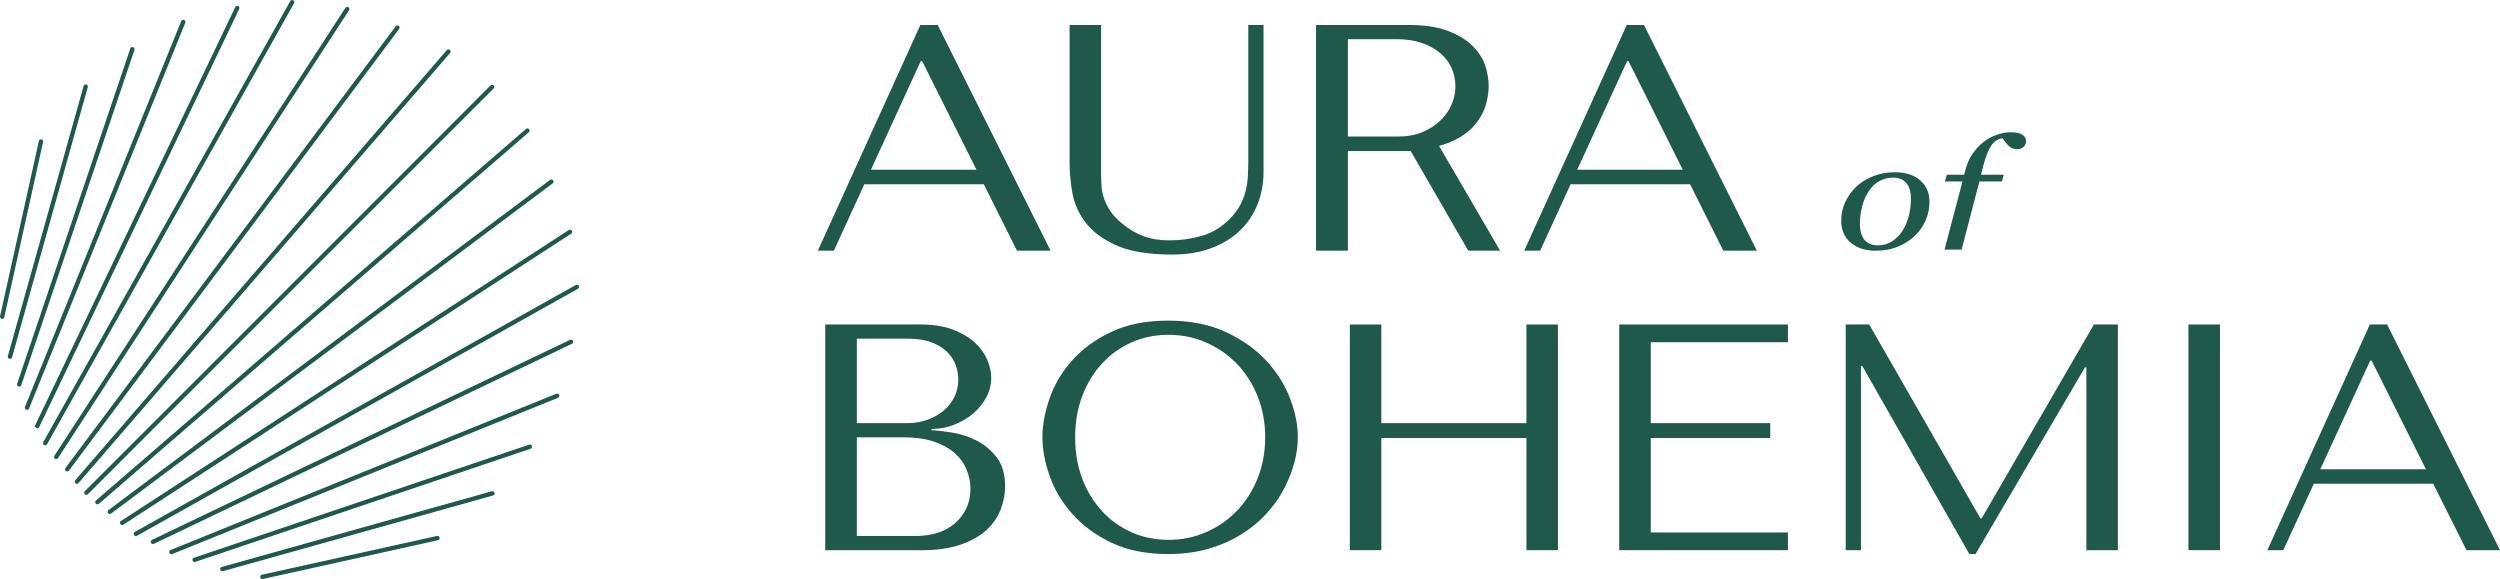<?xml version="1.0" encoding="UTF-8"?>
<!DOCTYPE svg PUBLIC "-//W3C//DTD SVG 1.1//EN" "http://www.w3.org/Graphics/SVG/1.1/DTD/svg11.dtd">
<!-- Creator: CorelDRAW 2018 (64-Bit) -->
<svg xmlns="http://www.w3.org/2000/svg" xml:space="preserve" width="166mm" height="38.448mm" version="1.1" style="shape-rendering:geometricPrecision; text-rendering:geometricPrecision; image-rendering:optimizeQuality; fill-rule:evenodd; clip-rule:evenodd"
viewBox="0 0 16600 3844.84"
 xmlns:xlink="http://www.w3.org/1999/xlink">
 <defs>
  <style type="text/css">
   <![CDATA[
    .fil0 {fill:#1E594C;fill-rule:nonzero}
   ]]>
  </style>
 </defs>
 <g id="Слой_x0020_1">
  <g id="_1282578128">
   <path class="fil0" d="M510.69 3212.59c-3.39,0 -6.72,-1.18 -9.64,-3.57 -5.79,-5.2 -6.77,-14.32 -1.47,-20.39l2466.75 -2855.56c5.85,-6.07 14.62,-6.66 21.04,-1.46 5.84,5.26 7,14.38 1.17,20.4l-2467.22 2855.55c-2.44,3.33 -6.78,5.03 -10.63,5.03z"/>
   <path class="fil0" d="M446.07 3130.5c-2.92,0 -5.78,-0.94 -8.71,-2.87 -6.24,-4.78 -7.71,-13.84 -2.85,-20.21l2192.56 -2932.56c4.85,-6.42 14.02,-7.71 20.27,-2.92 6.26,4.8 7.71,13.85 2.87,20.27l-2192.57 2932.51c-2.39,3.79 -7.25,5.78 -11.57,5.78z"/>
   <path class="fil0" d="M373.22 3048.29c-2.86,0 -5.79,-0.69 -8.18,-2.27 -6.25,-4.33 -8.18,-13.38 -3.85,-20.04l1932.11 -2973.69c4.39,-6.72 13.03,-8.58 19.81,-4.26 6.78,4.37 8.64,13.37 4.32,20.04l-1932.11 2973.69c-2.93,4.32 -7.25,6.53 -12.1,6.53z"/>
   <path class="fil0" d="M299.89 2956.98c-2.39,0 -4.78,-0.64 -6.71,-1.87 -7.24,-3.86 -9.64,-12.73 -5.78,-19.69l1639.82 -2928c3.91,-6.96 12.57,-9.46 19.81,-5.6 6.77,3.91 9.64,12.8 5.31,19.74l-1639.88 2928c-2.39,4.74 -7.25,7.42 -12.57,7.42z"/>
   <path class="fil0" d="M247.38 2843.69c-2.46,0 -4.39,-0.46 -6.32,-1.34 -7.24,-3.44 -10.56,-12.15 -7.24,-19.33l1328.31 -2775.76c3.39,-7.3 12.04,-10.28 19.28,-6.83 7.24,3.44 10.17,12.1 6.78,19.34l-1327.85 2775.69c-2.86,5.25 -7.71,8.23 -12.96,8.23z"/>
   <path class="fil0" d="M179.38 2721.36c-2,0 -3.39,-0.36 -5.32,-1.05 -7.71,-3.04 -11.1,-11.52 -8.24,-18.87l1037.48 -2561.22c2.86,-7.43 11.57,-10.93 18.81,-7.95 7.71,2.99 11.1,11.45 8.18,18.82l-1037.42 2561.22c-2.46,5.66 -7.78,9.05 -13.49,9.05z"/>
   <path class="fil0" d="M127.73 2567.24c-1.47,0 -3.4,-0.24 -4.79,-0.88 -7.71,-2.51 -11.57,-10.69 -9.17,-18.28l751.44 -2226.11c2.39,-7.53 10.57,-11.62 18.33,-9.05 7.2,2.52 11.57,10.75 9.12,18.35l-751.44 2226.04c-1.93,6.07 -7.71,9.93 -13.49,9.93z"/>
   <path class="fil0" d="M65.97 2382.86c-0.93,0 -2.39,-0.18 -3.86,-0.59 -7.71,-2.16 -12.03,-10.17 -10.1,-17.81l503.08 -1793.2c1.93,-7.65 10.11,-12.26 17.82,-10.1 7.71,2.21 12.1,10.17 9.64,17.88l-502.55 1793.24c-1.47,6.42 -7.25,10.58 -14.03,10.58z"/>
   <path class="fil0" d="M14.39 2117.2c-0.93,0 -1.93,-0.11 -2.86,-0.34 -8.25,-1.76 -13.03,-9.47 -11.1,-17.29l257.52 -1162.81c1.46,-7.83 9.17,-12.67 17.35,-10.99 7.78,1.77 12.56,9.48 10.64,17.24l-257.54 1162.75c-1.45,6.83 -7.23,11.44 -14.01,11.44z"/>
   <path class="fil0" d="M573.39 3285.96c-3.87,0 -7.25,-1.4 -10.12,-4.26 -5.79,-5.68 -5.79,-14.78 0,-20.51l2693.42 -2693.73c5.86,-5.66 15.19,-5.66 20.46,0 5.84,5.62 5.84,14.79 0,20.46l-2693.61 2693.78c-2.92,2.86 -6.3,4.26 -10.15,4.26z"/>
   <path class="fil0" d="M646.69 3348.77c-3.85,0 -8.17,-1.69 -11.08,-5.03 -5.32,-6.07 -4.34,-15.19 1.44,-20.38l2855.67 -2467.29c5.86,-5.14 15.21,-4.55 20.46,1.54 5.26,6.07 4.67,15.18 -1.75,20.38l-2855.08 2467.27c-2.88,2.34 -6.27,3.51 -9.66,3.51z"/>
   <path class="fil0" d="M728.67 3413.1c-4.32,0 -8.65,-2.05 -11.57,-5.8 -4.8,-6.42 -3.33,-15.53 2.92,-20.26l2932.2 -2192.58c6.44,-4.84 15.78,-3.5 20.45,2.88 4.68,6.42 4.09,15.53 -2.92,20.33l-2932.37 2192.5c-2.41,1.98 -5.78,2.93 -8.71,2.93z"/>
   <path class="fil0" d="M811.17 3486.24c-4.8,0 -9.64,-2.4 -12.51,-6.6 -4.38,-6.78 -2.45,-15.72 4.32,-20.1l2973.69 -1932.18c6.43,-4.38 15.77,-2.5 19.86,4.21 4.67,6.71 2.33,15.71 -4.09,20.1l-2973.56 1932.17c-2.4,1.58 -5.27,2.4 -7.71,2.4z"/>
   <path class="fil0" d="M902.36 3559.26c-4.84,0 -10.16,-2.68 -12.55,-7.41 -3.86,-6.96 -1.47,-15.77 5.3,-19.7l2928.29 -1639.82c6.43,-3.97 15.78,-1.52 19.87,5.49 3.5,7.02 1.18,15.78 -5.84,19.75l-2927.88 1639.83c-2.4,1.22 -4.79,1.86 -7.19,1.86z"/>
   <path class="fil0" d="M1015.64 3612.2c-5.25,0 -10.57,-3.03 -12.96,-8.24 -3.39,-7.25 -0.48,-15.89 6.71,-19.34l2775.46 -1328.2c7.59,-3.37 16.35,-0.34 19.28,6.91 3.5,7.17 0.59,15.83 -6.43,19.27l-2775.74 1328.19c-1.93,0.95 -4.34,1.41 -6.32,1.41z"/>
   <path class="fil0" d="M1138.15 3679.92c-5.72,0 -11.56,-3.39 -13.44,-9.01 -3.37,-7.41 0.48,-15.89 7.72,-18.87l2561.27 -1037.42c7.6,-2.98 15.78,0.59 19.29,8 2.91,7.43 -1.17,15.83 -8.19,18.87l-2561.33 1037.43c-1.93,0.64 -3.85,1 -5.32,1z"/>
   <path class="fil0" d="M1292.04 3731.68c-5.78,0 -11.56,-3.8 -13.49,-9.89 -2.93,-7.53 1.46,-15.76 9.17,-18.33l2226.05 -751.09c7.58,-2.64 15.77,1.45 18.11,9.11 2.33,7.53 -1.17,15.72 -9.35,18.29l-2225.7 751.14c-1.4,0.47 -3.32,0.77 -4.79,0.77z"/>
   <path class="fil0" d="M1476.26 3793.19c-6.26,0 -12.05,-4.2 -13.98,-10.63 -1.92,-7.65 2.41,-15.66 10.12,-17.88l1793.06 -502.61c8.19,-2.22 16.36,2.39 18.11,10.04 2.34,7.72 -2.33,15.66 -9.92,17.89l-1793.02 502.55c-1.46,0.41 -2.92,0.64 -4.37,0.64z"/>
   <path class="fil0" d="M1742.02 3844.84c-6.72,0 -12.51,-4.62 -13.97,-11.28 -1.93,-7.82 3.39,-15.6 11.1,-17.35l1162.86 -257.52c7.72,-1.64 15.43,3.27 16.88,11.03 1.93,7.84 -2.91,15.55 -10.62,17.3l-1162.86 257.46c-0.94,0.31 -2.4,0.36 -3.39,0.36z"/>
   <path class="fil0" d="M12361.39 1385.16c7.6,-35.52 19.29,-67.88 35.64,-96.98 22.2,-38.44 47.33,-66.19 77.71,-83.13 29.2,-17.12 60.76,-25.65 94.64,-25.65 37.98,0 68.35,11.85 88.22,35.63 20.45,23.72 30.97,59.31 30.97,106.75 0,38.09 -4.68,75.25 -14.03,111.52 -9.35,36.28 -22.78,68.41 -40.31,96.45 -17.52,28.75 -40.31,52.47 -68.35,71.16 -28.05,18.76 -59.6,28.11 -95.82,28.11 -40.31,0 -70.11,-12.27 -90.56,-36.87 -19.86,-24.53 -29.79,-60.7 -29.79,-108.49 0,-30.03 3.5,-62.91 11.68,-98.5zm-73.02 225.8c42.06,35.77 96.4,53.64 164.17,53.64 57.83,0 108.07,-9.29 151.89,-27.81 44.41,-18.58 81.8,-43.23 113.34,-73.91 30.39,-29.79 53.76,-64.31 70.11,-103.76 16.36,-39.43 23.95,-78.87 23.95,-118.24 0,-58.89 -19.86,-106.4 -60.76,-142.61 -40.89,-36.29 -96.97,-54.39 -168.84,-54.39 -52.57,0 -101.07,9 -146.06,26.86 -44.39,17.83 -81.78,41.25 -112.16,70.35 -29.81,29.09 -53.76,62.8 -71.88,101.25 -18.1,38.38 -26.27,79.86 -26.27,124.21 0,60.52 20.44,108.66 62.51,144.41z"/>
   <path class="fil0" d="M13025.08 1657.58l118.02 -452.42 149.55 0 12.28 -44.98 -151.32 0 13.44 -52.24c16.94,-67.37 36.22,-115.56 57.26,-144.42 21.61,-28.92 46.16,-43.87 73.61,-44.87 7.01,8.89 12.85,16.94 17.53,24.19 5.26,7.24 11.68,15.01 19.27,23.25 7.6,7.19 15.78,13.03 24.54,17.53 9.93,4.44 20.46,6.6 33.31,6.6 20.44,0 35.63,-5.44 45.57,-16.24 9.92,-10.92 15.19,-23.43 15.19,-37.57 0,-16.76 -8.18,-30.67 -25.13,-41.71 -16.35,-11.05 -42.65,-16.6 -77.7,-16.6 -30.38,0 -61.93,6.03 -95.24,18 -32.71,11.98 -61.92,28.57 -88.21,49.54 -26.29,21.38 -50.24,47.38 -70.7,77.94 -21.02,30.61 -35.62,64.97 -45.56,103.06l-8.77 33.54 -115.09 0 -12.85 44.98 116.84 0 -119.18 452.42 113.34 0z"/>
   <path class="fil0" d="M5782.93 1127.23l330.67 -721.48 9.35 0 361.06 721.48 -701.08 0zm443.43 -961.19l-115.1 0 -680.63 1498.56 106.33 0 202.15 -441.04 793.39 0 220.25 441.04 223.18 0 -749.57 -1498.56z"/>
   <path class="fil0" d="M7207.87 1477.24c46.15,60.7 113.92,111.29 204.48,152.02 90.56,40.66 213.83,60.99 370.41,60.99 97.56,0 185.2,-14.32 260.56,-42.88 75.96,-28.4 139.63,-67.72 191.05,-117.67 51.4,-49.95 89.97,-108.15 116.26,-174.51 26.29,-66.36 39.14,-137.35 39.14,-212.95l0 -976.2 -101.07 0 0 905.57c0,31.36 -1.17,63.15 -2.93,95.28 -1.16,32.07 -5.84,64.15 -13.44,96.29 -8.17,32.13 -19.28,63.85 -35.63,95.28 -16.36,31.37 -39.14,62.81 -70.11,94.11 -54.92,55.74 -117.42,93.55 -186.37,113.52 -68.93,19.99 -140.79,29.98 -216.16,29.98 -64.28,0 -121.52,-9.24 -171.19,-27.8 -50.24,-18.58 -96.97,-46.39 -141.38,-83.55 -35.64,-28.52 -61.93,-57.03 -80.62,-85.6 -18.12,-28.56 -32.13,-56.73 -41.48,-84.53 -8.77,-27.87 -14.03,-56.03 -15.78,-84.66 -1.75,-28.45 -2.34,-56.96 -2.34,-85.59l0 -978.3 -209.15 0 0 920.51c0,58.49 5.84,123.1 18.12,193.75 12.85,70.62 41.48,136.29 87.63,196.94z"/>
   <path class="fil0" d="M10472.57 1127.23l331.26 -721.48 9.35 0 360.47 721.48 -701.08 0zm970.41 537.37l222.59 0 -749.57 -1498.56 -114.51 0 -680.62 1498.56 105.73 0 202.15 -441.04 793.39 0 220.84 441.04z"/>
   <path class="fil0" d="M8950.05 260.22l326.6 0c59.59,0 112.17,7.83 160.08,23.55 47.32,15.71 88.21,37.45 122.1,65.37 34.47,27.75 60.17,60.93 78.29,99.5 18.11,38.5 26.87,80.62 26.87,126.3 0,38.51 -8.18,77.48 -24.54,116.68 -16.36,39.21 -40.31,74.9 -73.61,107.03 -32.71,32.08 -72.44,58.13 -119.77,78.11 -47.32,20.04 -102.24,29.97 -164.75,29.97l-331.27 0 0 -646.51zm193.98 742.85l223.18 0 382.08 661.53 211.49 0 -405.46 -695.58c38.57,-10.93 74.78,-24.95 102.25,-38.22 53.15,-25.7 96.4,-57.77 130.87,-96.34 33.3,-38.56 57.83,-80.32 73.6,-125.26 15.19,-44.93 22.8,-97.39 22.8,-140.21 0,-38.56 -8.19,-91.79 -24.55,-137.47 -15.77,-45.69 -43.81,-88.17 -83.54,-127.42 -39.15,-39.26 -93.48,-72.03 -161.25,-98.5 -68.36,-26.35 -154.24,-39.56 -258.23,-39.56l-618.71 0 0 1498.56 211.49 0 0 -661.53 193.98 0z"/>
   <path class="fil0" d="M6414.48 3379.21c-18.7,38.5 -44.4,71.34 -77.12,98.45 -32.13,27.09 -70.11,47.42 -113.93,60.99 -43.81,13.6 -90.56,20.33 -139.63,20.33l-394.36 0 0 -655.05 313.74 0c75.36,0 140.22,9.29 195.71,27.76 55.51,18.63 101.67,43.64 137.88,74.95 36.23,31.43 63.1,67.83 80.05,109.19 18.1,41.37 26.87,84.94 26.87,130.64 0,49.95 -9.93,94.18 -29.21,132.74zm-725.04 -1130.38l340.61 0c59.59,0 110.42,7.89 152.49,23.55 42.64,15.71 77.11,36.34 103.99,62.09 26.29,25.65 46.16,54.99 58.42,87.76 12.28,32.9 18.11,65.67 18.11,98.51 0,41.36 -8.76,79.91 -26.29,115.55 -17.52,35.76 -42.06,66.38 -73.6,92.14 -31.56,25.65 -67.19,45.69 -108.09,59.88 -40.31,14.31 -83.55,21.38 -129.69,21.38l-335.95 0 0 -560.86zm791.05 674.38c-52.58,-25.76 -105.74,-42.82 -160.66,-51.41 -55.5,-8.58 -99.9,-13.56 -133.79,-14.95l0 -8.59c53.76,0 104,-9.64 151.91,-28.93 47.32,-19.28 89.39,-44.23 125.6,-74.84 35.65,-30.72 64.27,-66.36 85.89,-107.09 21.61,-40.71 32.13,-83.83 32.13,-129.51 0,-39.96 -9.35,-80.64 -27.46,-122 -18.11,-41.42 -46.15,-79.28 -84.13,-113.51 -37.97,-34.24 -85.89,-62.4 -144.9,-84.54 -59.58,-22.09 -129.1,-33.19 -209.15,-33.19l-636.23 0 0 1498.5 639.75 0c103.4,0 189.87,-12.44 261.14,-37.45 70.7,-24.94 127.96,-57.37 170.6,-97.33 43.23,-40.02 74.2,-85.3 93.47,-136.01 19.28,-50.65 29.22,-101.66 29.22,-153.07 0,-81.33 -19.28,-146.23 -57.85,-194.78 -38.55,-48.55 -82.96,-85.65 -135.54,-111.3z"/>
   <polygon class="fil0" points="10135.47,2809.69 9172.07,2809.69 9172.07,2154.65 8962.92,2154.65 8962.92,3653.15 9172.07,3653.15 9172.07,2908.2 10135.47,2908.2 10135.47,3653.15 10344.62,3653.15 10344.62,2154.65 10135.47,2154.65 "/>
   <polygon class="fil0" points="10751.83,3653.15 11871.81,3653.15 11871.81,3535.49 10960.98,3535.49 10960.98,2908.2 11754.37,2908.2 11754.37,2809.69 10960.98,2809.69 10960.98,2272.38 11871.81,2272.38 11871.81,2154.65 10751.83,2154.65 "/>
   <polygon class="fil0" points="13158.88,3441.25 13149.52,3441.25 12411.64,2154.65 12255.65,2154.65 12255.65,3653.15 12356.72,3653.15 12356.72,2430.82 12366.06,2430.82 13076.49,3678.92 13117.4,3678.92 13844.18,2439.35 13853.53,2439.35 13853.53,3653.15 14062.68,3653.15 14062.68,2154.65 13903.77,2154.65 "/>
   <polygon class="fil0" points="14531.24,3653.15 14740.58,3653.15 14740.58,2154.66 14531.24,2154.66 "/>
   <path class="fil0" d="M15407 3115.83l331.25 -721.4 9.35 0 360.47 721.4 -701.07 0zm443.43 -961.18l-114.52 0 -680.62 1498.5 105.74 0 202.74 -440.92 792.8 0 220.84 440.92 222.59 0 -749.57 -1498.5z"/>
   <path class="fil0" d="M8349.46 3179c-33.87,83.53 -80.03,155.23 -138.45,215.11 -58.43,59.94 -126.78,106.73 -204.49,140.27 -77.12,33.54 -159.49,50.24 -246.54,50.24 -88.8,0 -170.6,-16.7 -246.55,-50.24 -75.37,-33.54 -140.8,-80.33 -195.72,-140.27 -55.5,-59.88 -99.31,-131.58 -131.46,-215.11 -31.54,-83.5 -47.31,-175.17 -47.31,-275.07 0,-99.9 15.77,-191.57 47.31,-275.12 32.15,-83.42 75.96,-155.22 131.46,-215.16 54.92,-59.88 120.35,-106.63 195.72,-140.22 75.95,-33.48 157.75,-50.3 246.55,-50.3 87.05,0 169.42,16.82 246.54,50.3 77.71,33.59 146.06,80.34 204.49,140.22 58.42,59.94 104.58,131.74 138.45,215.16 33.9,83.55 51.42,175.22 51.42,275.12 0,99.9 -17.52,191.57 -51.42,275.07zm60.19 -782.41c-71.29,-77.06 -160.67,-140.92 -269.92,-191.63 -108.08,-50.65 -236.62,-76.01 -384.43,-76.01 -146.64,0 -271.67,24.95 -376.83,74.96 -105.15,49.94 -191.63,113.11 -259.4,189.41 -68.36,76.36 -118.01,160.25 -149.55,251.56 -32.15,91.38 -47.91,177.66 -47.91,259.05 0,79.93 15.76,165.17 47.91,255.77 31.54,90.62 81.19,174.53 149.55,251.58 67.77,77.07 154.25,140.97 259.4,191.57 105.16,50.6 230.19,76.07 376.83,76.07 99.33,0 188.71,-11.87 269.34,-35.34 80.62,-23.56 153.07,-55.33 217.32,-95.3 64.27,-39.96 120.36,-85.99 167.69,-138.11 47.32,-52.06 86.46,-106.97 116.25,-164.81 30.39,-57.78 53.17,-115.91 68.95,-174.45 15.19,-58.55 22.77,-114.16 22.77,-166.98 0,-79.92 -16.35,-165.22 -50.81,-255.84 -33.9,-90.6 -86.48,-174.5 -157.16,-251.5z"/>
  </g>
 </g>
</svg>

